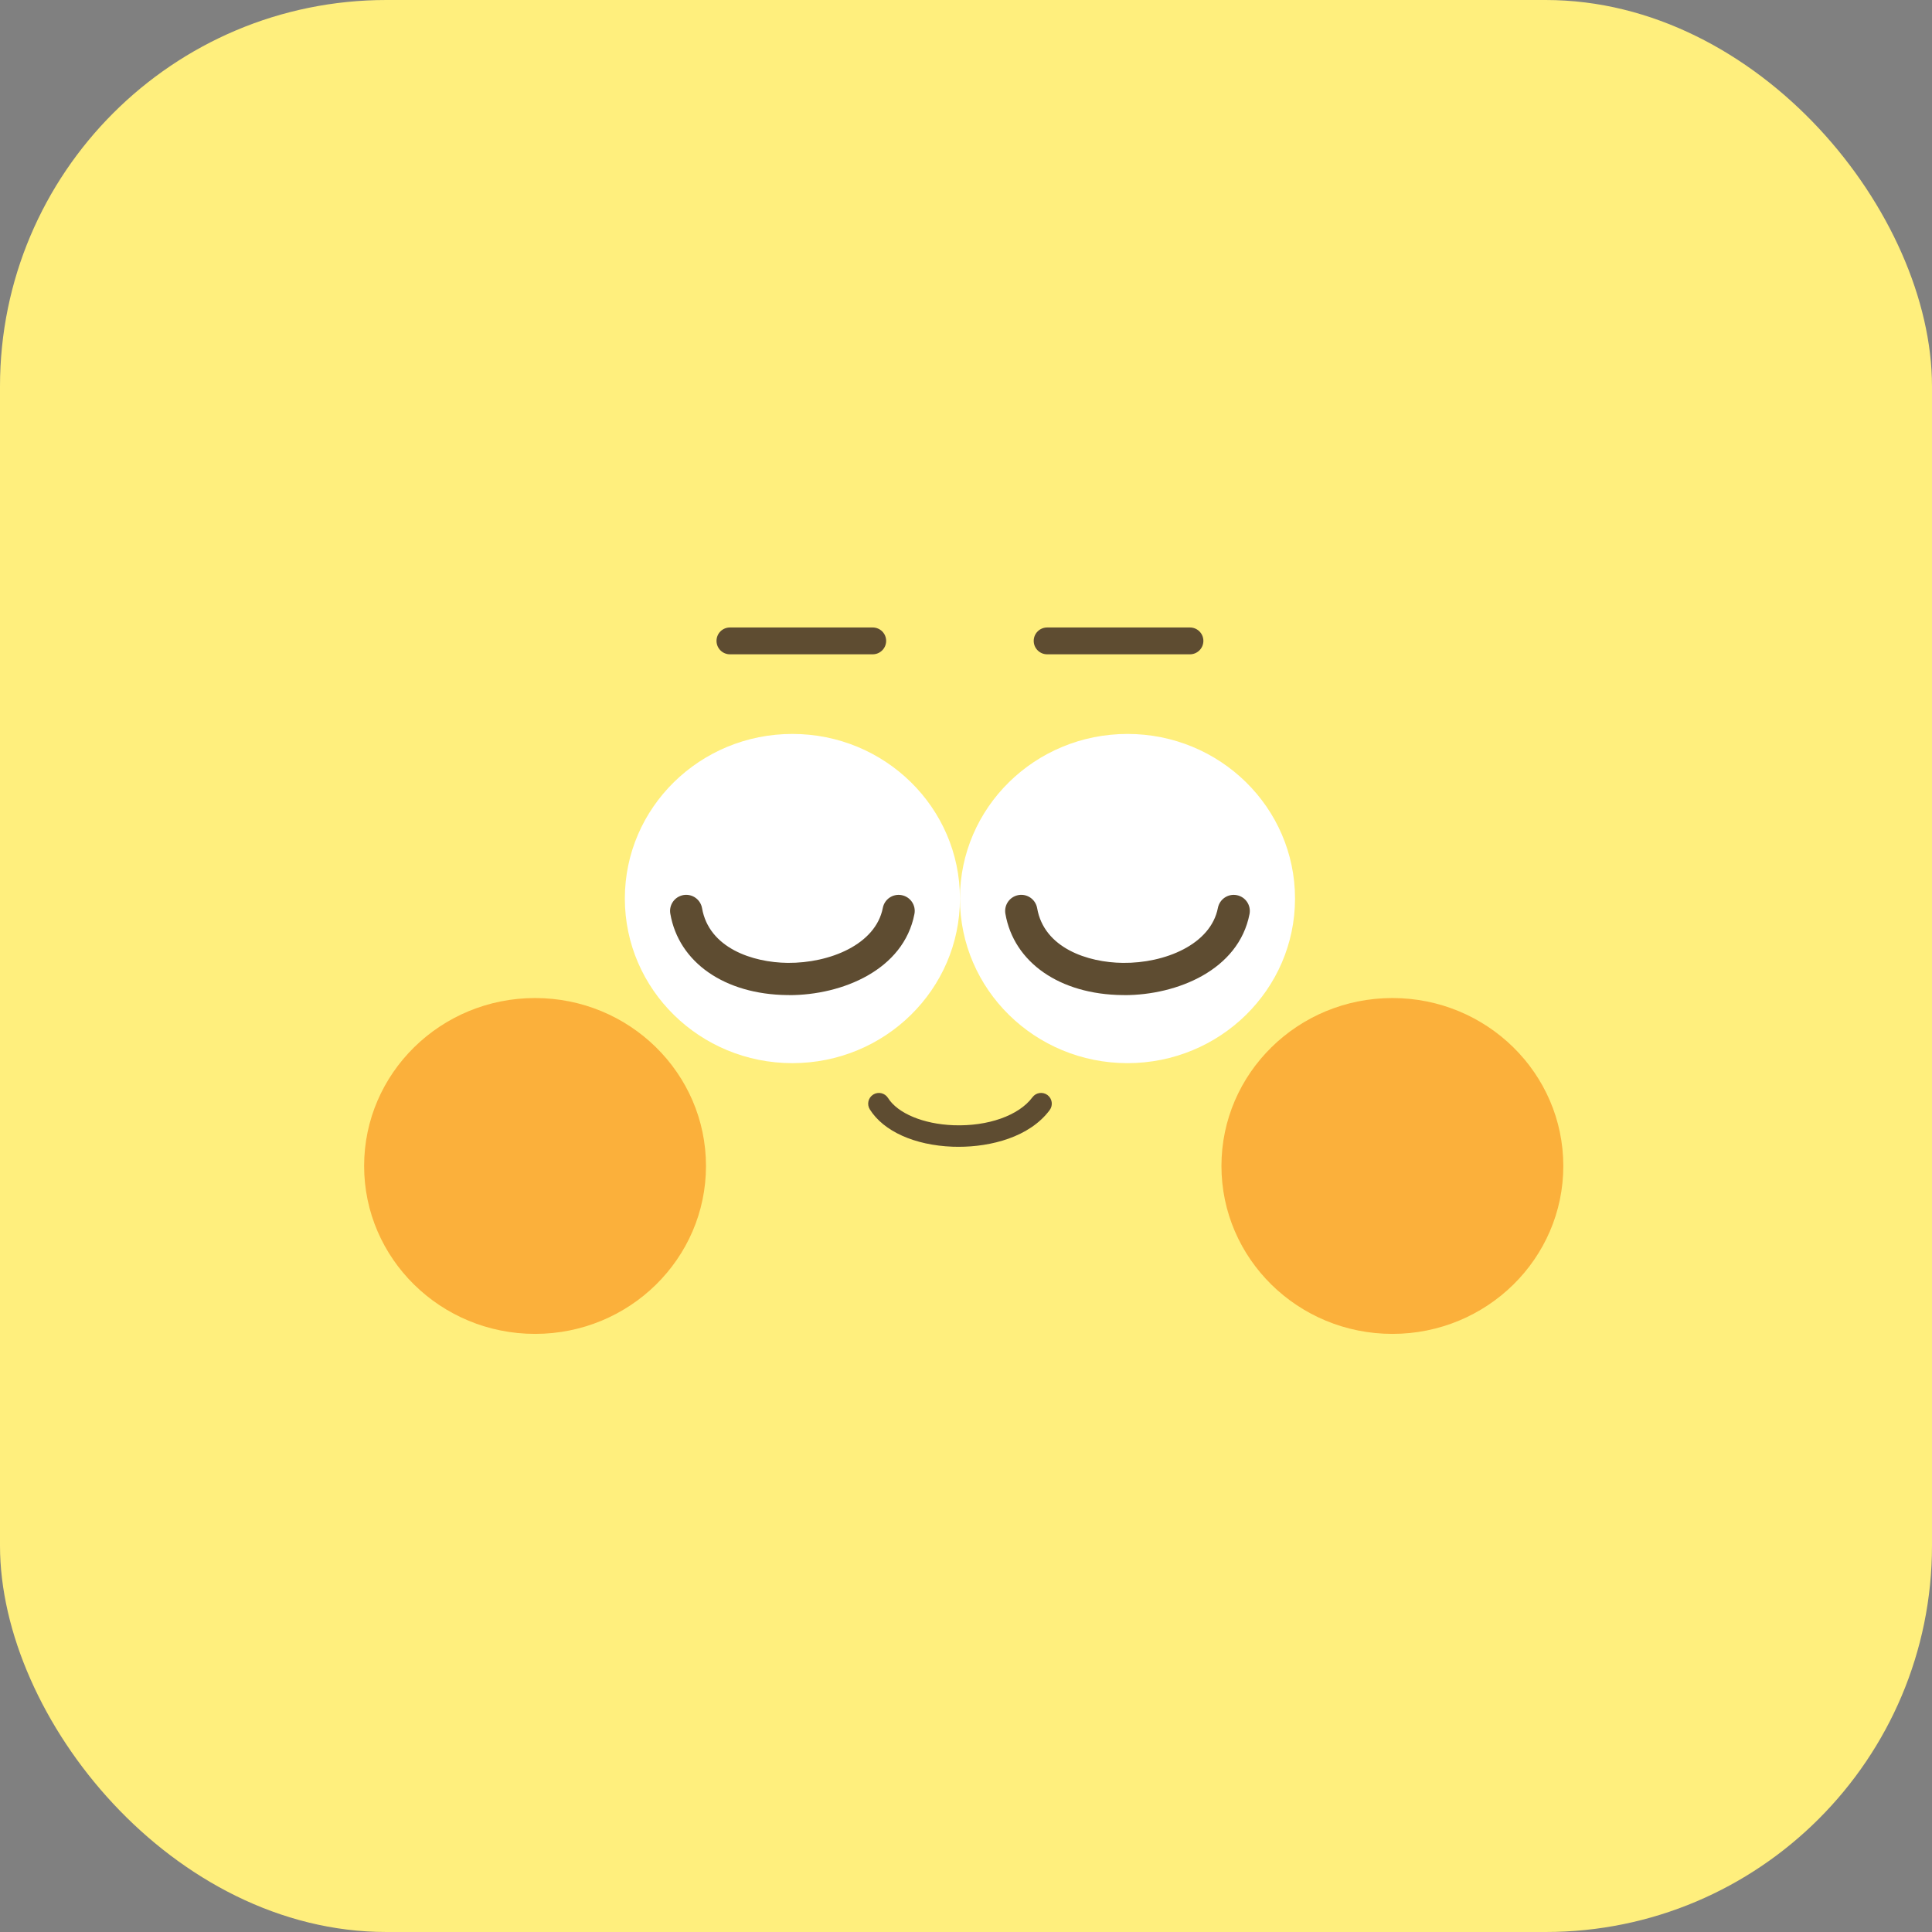 <svg width="60" height="60" viewBox="0 0 60 60" fill="none" xmlns="http://www.w3.org/2000/svg">
<rect x="0" y="0" width="60" height="60" fill="#808080" stroke="none"/>
<rect width="60" height="60" rx="12" fill="#FFEF7D"/>
<g clip-path="url(#clip0_4134_1883)">
<path d="M24.608 33.017C27.482 33.017 29.812 30.728 29.812 27.905C29.812 25.082 27.482 22.793 24.608 22.793C21.735 22.793 19.405 25.082 19.405 27.905C19.405 30.728 21.735 33.017 24.608 33.017Z" fill="white"/>
<path d="M35.015 33.017C37.888 33.017 40.218 30.728 40.218 27.905C40.218 25.082 37.888 22.793 35.015 22.793C32.142 22.793 29.812 25.082 29.812 27.905C29.812 30.728 32.142 33.017 35.015 33.017Z" fill="white"/>
<path d="M16.617 41.425C19.548 41.425 21.925 39.09 21.925 36.21C21.925 33.33 19.548 30.995 16.617 30.995C13.685 30.995 11.308 33.33 11.308 36.21C11.308 39.09 13.685 41.425 16.617 41.425Z" fill="#FBB03B"/>
<path d="M43.242 41.425C46.173 41.425 48.55 39.09 48.55 36.21C48.55 33.33 46.173 30.995 43.242 30.995C40.31 30.995 37.933 33.33 37.933 36.21C37.933 39.09 40.31 41.425 43.242 41.425Z" fill="#FBB03B"/>
<path d="M24.508 30.903C24.49 30.903 24.472 30.903 24.453 30.903C22.507 30.883 21.078 29.89 20.817 28.375C20.77 28.103 20.952 27.845 21.225 27.797C21.497 27.75 21.755 27.932 21.803 28.205C22.017 29.44 23.37 29.892 24.465 29.903C25.765 29.913 27.195 29.335 27.417 28.195C27.47 27.923 27.732 27.747 28.003 27.8C28.275 27.853 28.452 28.115 28.398 28.387C28.062 30.122 26.157 30.905 24.508 30.905V30.903Z" fill="#5E4C31"/>
<path d="M34.915 30.903C34.897 30.903 34.878 30.903 34.86 30.903C32.913 30.883 31.485 29.89 31.223 28.375C31.177 28.103 31.358 27.845 31.632 27.797C31.903 27.75 32.162 27.932 32.21 28.205C32.423 29.44 33.777 29.892 34.872 29.903C36.172 29.918 37.602 29.335 37.823 28.195C37.877 27.923 38.138 27.747 38.41 27.8C38.682 27.853 38.858 28.115 38.805 28.387C38.468 30.122 36.563 30.905 34.915 30.905V30.903Z" fill="#5E4C31"/>
<path d="M29.772 35.615C29.708 35.615 29.647 35.615 29.585 35.612C28.402 35.567 27.44 35.133 27.013 34.453C26.915 34.297 26.962 34.092 27.118 33.993C27.275 33.895 27.48 33.943 27.578 34.098C27.878 34.577 28.677 34.91 29.612 34.945C30.678 34.985 31.642 34.645 32.063 34.077C32.173 33.928 32.382 33.898 32.53 34.007C32.678 34.117 32.708 34.325 32.6 34.473C31.973 35.318 30.765 35.615 29.775 35.615H29.772Z" fill="#5E4C31"/>
<path d="M27.103 20.32H22.668C22.438 20.32 22.252 20.133 22.252 19.903C22.252 19.673 22.438 19.487 22.668 19.487H27.103C27.333 19.487 27.52 19.673 27.52 19.903C27.52 20.133 27.333 20.32 27.103 20.32Z" fill="#5E4C31"/>
<path d="M36.955 20.32H32.52C32.29 20.32 32.103 20.133 32.103 19.903C32.103 19.673 32.29 19.487 32.52 19.487H36.955C37.185 19.487 37.372 19.673 37.372 19.903C37.372 20.133 37.185 20.32 36.955 20.32Z" fill="#5E4C31"/>
</g>
<defs>
<clipPath id="clip0_4134_1883">
<rect width="44" height="34" fill="white" transform="translate(8 13)"/>
</clipPath>
</defs>
</svg>
